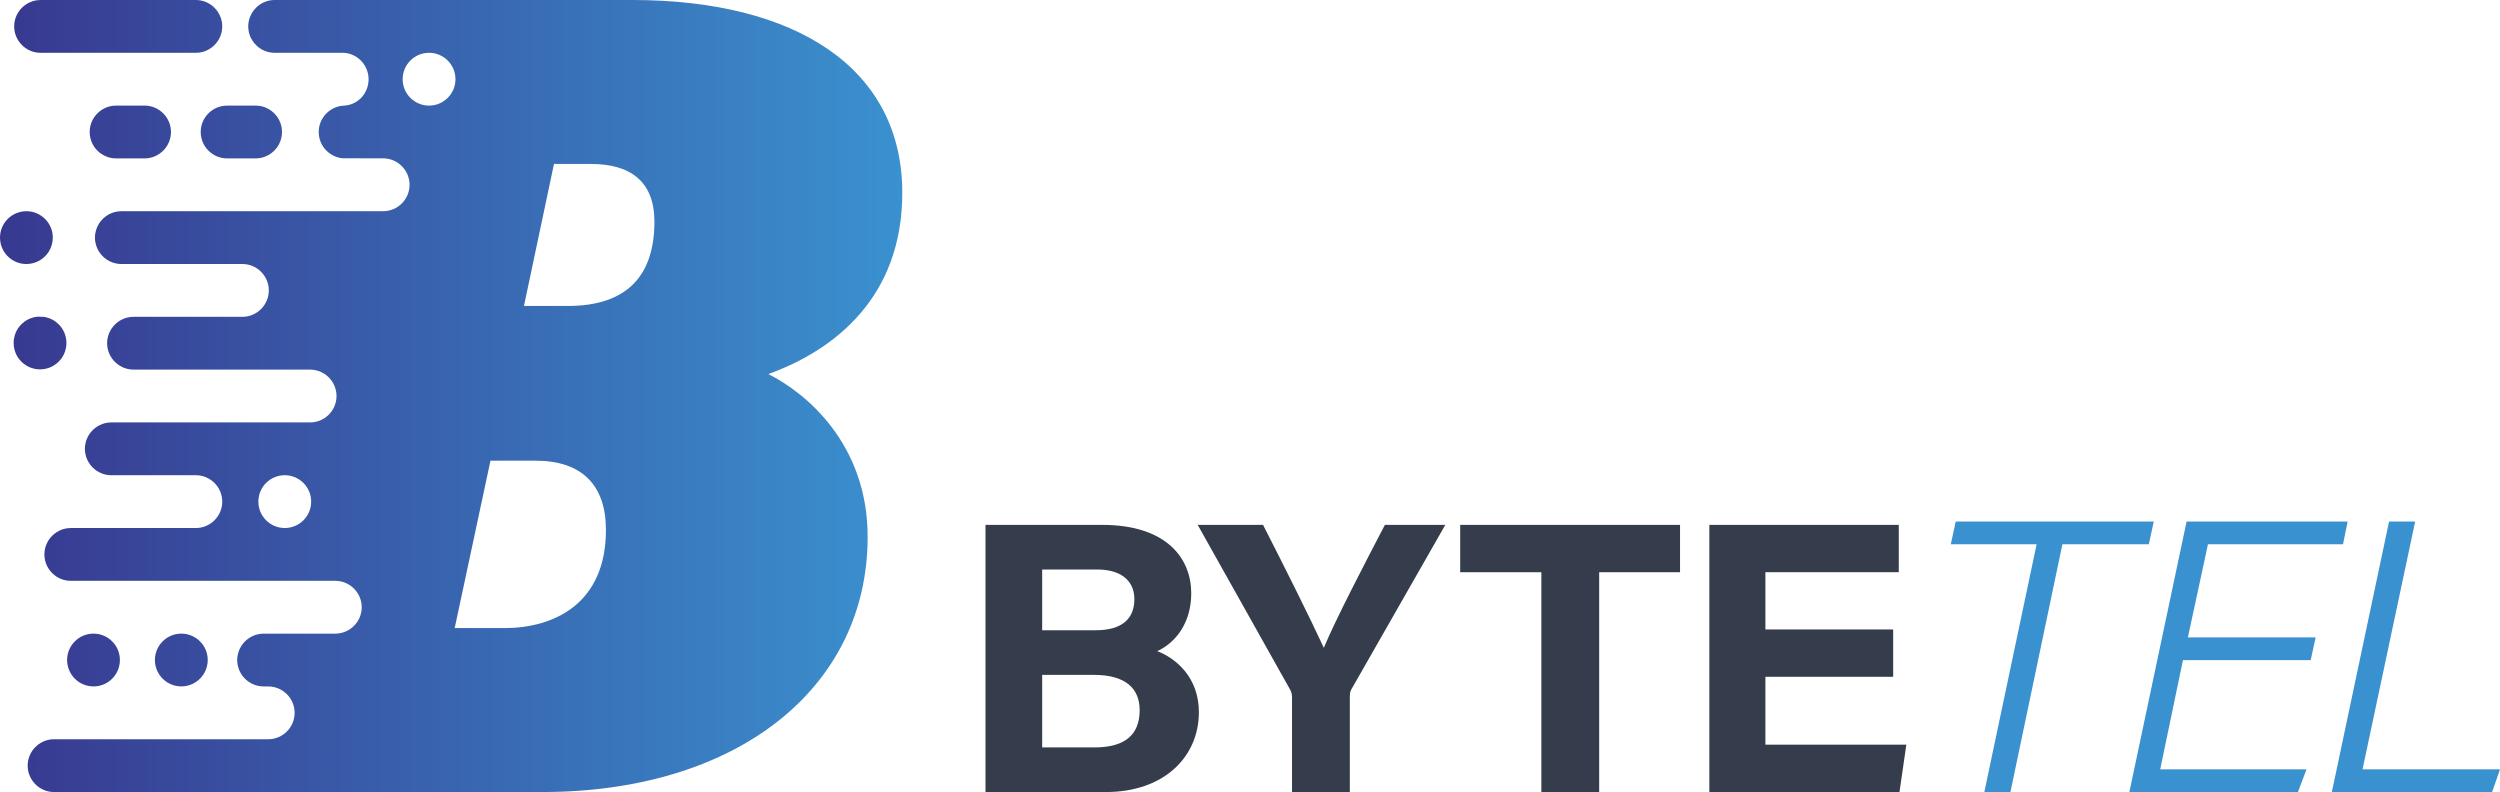 <?xml version="1.0" encoding="UTF-8"?><svg id="Layer_2" xmlns="http://www.w3.org/2000/svg" xmlns:xlink="http://www.w3.org/1999/xlink" viewBox="0 0 3707.602 1174.624"><defs><linearGradient id="linear-gradient" x1="0" y1="587.312" x2="1338.116" y2="587.312" gradientUnits="userSpaceOnUse"><stop offset="0" stop-color="#383890"/><stop offset="1" stop-color="#3a91cf"/></linearGradient></defs><g id="Components"><g id="ef4c2cdb-9564-44d9-8e00-f25ab52bbe29_1"><path d="m1461.508,778.415h173.108c95.727,0,132.045,49.909,132.045,101.376,0,44.663-23.675,73.673-50.43,85.903,26.711,10.069,61.762,38.229,61.762,90.314,0,67.808-53.259,118.616-137.537,118.616h-178.948v-396.209Zm163.269,156.286c40.7,0,57.523-18.272,57.523-46.103,0-29.029-22.02-44.011-55.067-44.011h-81.64v90.114h79.184Zm-79.184,173.752h77.293c46.294,0,67.273-19.353,67.273-55.273,0-31.923-20.615-52.307-67.75-52.307h-76.817v107.581Z" style="fill:#353d4c;"/><path d="m1916.126,1174.624v-140.012c0-4.46-.643-8.483-3.311-12.736l-136.589-243.461h96.915c30.616,59.787,70.373,139.286,90.143,182.324,17.241-41.52,60.608-124.928,90.556-182.324h89.626l-138.357,242.218c-1.655,2.805-3.242,4.598-3.242,12.668v141.324h-85.74Z" style="fill:#353d4c;"/><path d="m2285.899,848.634h-120.38v-70.219h326.063v70.219h-119.943v325.99h-85.74v-325.99Z" style="fill:#353d4c;"/><path d="m2807.639,1003.745h-189.48v100.66h209.019l-10.162,70.219h-281.998v-396.209h280.942v70.219h-197.8v84.893h189.48v70.219Z" style="fill:#353d4c;"/><path d="m3020.404,807.165h-127.299l7.313-33.716h293.697l-7.313,33.716h-128.172l-77.073,367.459h-38.709l77.556-367.459Z" style="fill:#3a91cf;"/><path d="m3426.86,979.035h-189.457l-33.717,161.874h216.971l-12.74,33.716h-249.977l84.869-401.174h238.83l-6.831,33.716h-200.306l-29.786,138.154h189.457l-7.313,33.716Z" style="fill:#3a91cf;"/><path d="m3543.085,773.45h38.709l-78.038,367.459h203.846l-11.683,33.716h-237.702l84.869-401.174Z" style="fill:#3a91cf;"/><path d="m141.952,220.639c-.8-.968-1.554-1.974-2.259-3.016-.706-1.042-1.362-2.119-1.967-3.229-3.023-5.547-4.744-11.894-4.744-18.624,0-12.98,6.407-24.53,16.208-31.664.689-.501,1.394-.979,2.115-1.436,1.545-.978,3.162-1.85,4.841-2.608.492-.222.988-.434,1.49-.636.746-.3,1.503-.578,2.271-.833.38-.126.762-.247,1.148-.361.912-.271,1.838-.511,2.776-.716.261-.057.522-.113.785-.164,1.079-.212,2.173-.381,3.281-.502,1.393-.152,2.807-.235,4.239-.235h36.052c.003,0,.005 0.0.008 0h6.224c21.531.004,39.146,17.622,39.146,39.154s-17.619,39.154-39.154,39.154h-42.277c-1.432,0-2.845-.083-4.239-.235-1.108-.121-2.202-.289-3.281-.502-.263-.052-.524-.107-.785-.164-.938-.205-1.863-.444-2.776-.716-.385-.114-.767-.235-1.148-.361-3.614-1.198-6.998-2.908-10.066-5.047-.773-.539-1.528-1.104-2.259-1.696-2.056-1.664-3.947-3.526-5.631-5.564Zm-85.882,248.986c-2.885.24-5.682.789-8.355,1.62-.613.191-1.22.396-1.819.616-1.199.44-2.371.935-3.512,1.485-2.282,1.1-4.441,2.414-6.451,3.917-1.508,1.128-2.931,2.361-4.259,3.689-.443.443-.875.896-1.296,1.36-2.949,3.245-5.361,6.987-7.095,11.086-.495,1.171-.935,2.371-1.317,3.597-1.144,3.678-1.76,7.589-1.76,11.643,0,3.379.428,6.657,1.233,9.785,1.448,5.63,4.117,10.769,7.708,15.12,7.181,8.702,18.049,14.248,30.212,14.248s23.031-5.547,30.212-14.248c2.793-3.384,5.028-7.245,6.565-11.443,1.537-4.198,2.376-8.732,2.376-13.462,0-2.582-.257-5.104-.734-7.547-.051-.261-.106-.522-.162-.781-.381-1.757-.871-3.474-1.479-5.134-.22-.6-.453-1.192-.701-1.778-1.734-4.099-4.145-7.841-7.095-11.086-.421-.463-.854-.917-1.296-1.36-1.329-1.329-2.752-2.562-4.26-3.689-5.191-3.882-11.38-6.5-18.111-7.413h-4.451c-1.402,0-2.787-.079-4.152-.224ZM1.532,363.227c4.703,16.348,19.76,28.313,37.621,28.313,13.515,0,25.43-6.847,32.467-17.262.352-.521.691-1.05,1.018-1.589,3.597-5.92,5.668-12.869,5.668-20.302,0-21.624-17.529-39.153-39.153-39.153S0,330.764,0,352.387c0,3.066.364,6.047,1.031,8.911.151.65.318,1.293.501,1.929ZM60.155,78.308h148.031c.004,0,.007-0.0.01-0h82.264c10.09-.003,19.32-3.873,26.28-10.203,2.785-2.533,5.206-5.459,7.174-8.688,2.296-3.768,3.974-7.948,4.89-12.398.524-2.543.799-5.173.799-7.865,0-.673-.017-1.342-.051-2.007-.136-2.66-.541-5.251-1.187-7.748-.323-1.248-.707-2.474-1.148-3.671-.661-1.797-1.451-3.533-2.358-5.197-.605-1.109-1.261-2.187-1.967-3.229-.706-1.042-1.46-2.049-2.259-3.016-1.199-1.452-2.501-2.817-3.893-4.083-3.713-3.377-8.073-6.054-12.864-7.817-4.193-1.543-8.716-2.386-13.427-2.386H60.155c-1.933,0-3.832.147-5.692.421-.199.029-.398.062-.596.094-2.462.402-4.851,1.028-7.139,1.87-1.797.661-3.533,1.451-5.197,2.358-1.109.605-2.187,1.261-3.229,1.967-1.042.706-2.049,1.46-3.016,2.259-8.711,7.197-14.286,18.071-14.286,30.184,0,21.535,17.619,39.154,39.154,39.154Zm272.653,78.511c-19.68,2.015-35.166,18.762-35.166,38.951,0,6.73,1.721,13.077,4.744,18.624.605,1.109,1.261,2.187,1.967,3.229s1.46,2.048,2.259,3.016c6.397,7.743,15.7,13.008,26.196,14.082,1.309.134,2.637.203,3.98.203h42.293c1.343-0,2.671-.069,3.98-.203,10.496-1.074,19.799-6.34,26.196-14.082.8-.968,1.554-1.974,2.259-3.016.706-1.042,1.362-2.119,1.967-3.229,3.023-5.547,4.744-11.894,4.744-18.624,0-20.189-15.486-36.936-35.166-38.951-1.309-.134-2.637-.203-3.98-.203h-42.293c-1.343,0-2.671.069-3.98.203Zm-37.58,793.052c-.464-.421-.937-.832-1.421-1.231-6.768-5.586-15.445-8.941-24.905-8.941s-18.137,3.355-24.905,8.941c-.483.399-.957.809-1.421,1.231-.464.421-.917.853-1.36,1.296-.021.021-.04.043-.06.063-.863.867-1.687,1.773-2.467,2.717-.399.483-.787.977-1.162,1.479-2.382,3.185-4.28,6.749-5.611,10.579-.462,1.329-.852,2.691-1.17,4.082-.118.517-.227,1.038-.325,1.563-.434,2.336-.672,4.74-.672,7.202,0,4.73.839,9.264,2.376,13.462.439,1.199.935,2.371,1.485,3.512,6.323,13.123,19.75,22.178,35.292,22.178s28.969-9.055,35.292-22.178c.825-1.712,1.529-3.492,2.101-5.332,1.144-3.678,1.76-7.588,1.76-11.643,0-8.785-2.893-16.894-7.778-23.426-.376-.502-.763-.996-1.162-1.479-1.197-1.45-2.496-2.813-3.887-4.077Zm991.521-153.661c0,224.307-193.486,378.413-482.865,378.413H80.177c-10.094,0-19.328-3.871-26.291-10.203-2.321-2.111-4.389-4.494-6.153-7.099-.706-1.042-1.362-2.119-1.967-3.229-.302-.555-.592-1.117-.867-1.687-2.483-5.132-3.876-10.879-3.876-16.936,0-11.801,5.298-22.418,13.625-29.612,6.868-5.934,15.795-9.542,25.529-9.542h18.323c.004,0,.008 0.0.012 0h299.274c21.535,0,39.154-17.62,39.154-39.154h0c0-21.535-17.619-39.154-39.154-39.154h-6.846c-6.055-.001-11.8-1.395-16.93-3.876-1.141-.552-2.251-1.157-3.327-1.813-1.077-.655-2.119-1.362-3.125-2.115-2.011-1.507-3.875-3.202-5.563-5.059-6.331-6.962-10.203-16.196-10.203-26.291,0-4.038.619-7.938,1.768-11.61.574-1.836,1.281-3.615,2.108-5.326,6.342-13.112,19.791-22.212,35.264-22.218h106.35c21.535,0,39.154-17.62,39.154-39.154h0c0-21.535-17.619-39.154-39.154-39.154H105.004c-4.711,0-9.234-.843-13.427-2.386-4.193-1.543-8.054-3.785-11.442-6.584-8.711-7.197-14.286-18.071-14.286-30.184v-0c0-10.767,4.405-20.556,11.502-27.652.444-.444.897-.876,1.362-1.299,2.785-2.533,5.933-4.671,9.355-6.326,5.13-2.482,10.873-3.875,16.927-3.876h185.455c21.535,0,39.154-17.62,39.154-39.154h0c0-21.535-17.619-39.154-39.154-39.154h-125.418c-4.708-.001-9.229-.844-13.42-2.386-1.797-.661-3.533-1.451-5.197-2.358-1.109-.605-2.187-1.261-3.229-1.967-1.042-.706-2.049-1.46-3.016-2.259-1.871-1.546-3.594-3.265-5.152-5.126-.572-.684-1.118-1.389-1.644-2.111-.904-1.242-1.737-2.538-2.493-3.883-.508-.905-.98-1.832-1.417-2.779-.377-.816-.728-1.645-1.049-2.489-.26-.684-.505-1.375-.727-2.076-.012-.037-.026-.072-.037-.109-1.149-3.672-1.768-7.572-1.768-11.61,0-7.157,1.955-13.875,5.343-19.664.662-1.131,1.378-2.227,2.147-3.283.525-.722,1.071-1.427,1.644-2.111,7.196-8.598,17.991-14.094,30.011-14.096h294.882c21.535,0,39.154-17.62,39.154-39.154h0c0-21.535-17.619-39.154-39.154-39.154h-154.105v-.001h-107.794c-14.805,0-27.759-8.328-34.41-20.53-.605-1.109-1.157-2.251-1.654-3.421-.434-1.021-.817-2.068-1.165-3.131-1.244-3.807-1.925-7.862-1.925-12.07v-0c0-4.379.74-8.592,2.082-12.532.226-.663.469-1.319.729-1.967.807-2.006,1.765-3.936,2.878-5.764.328-.538.668-1.068,1.021-1.589,7.054-10.419,18.984-17.302,32.443-17.302h93.083v-.001h68.401c21.535,0,39.154-17.62,39.154-39.154h0c0-21.535-17.619-39.154-39.154-39.154h-179.538c-1.343,0-2.671-.069-3.98-.203-13.776-1.411-25.497-10.04-31.289-22.015-.017-.036-.032-.074-.05-.11-.805-1.677-1.496-3.418-2.058-5.216-1.149-3.672-1.768-7.572-1.768-11.61v-0c0-4.038.619-7.938,1.768-11.61.562-1.798,1.254-3.539,2.058-5.216.017-.036.032-.074.05-.11,5.793-11.975,17.513-20.605,31.289-22.015,1.312-.135,2.643-.203,3.989-.203h388.276c21.535,0,39.154-17.619,39.154-39.154h0c0-21.535-17.619-39.252-39.154-39.252,0,0-59.987-.06-60.429-.105-10.496-1.074-19.799-6.34-26.196-14.082-.8-.968-1.554-1.974-2.259-3.016-.706-1.042-1.362-2.119-1.967-3.229-3.023-5.547-4.744-11.894-4.744-18.624,0-20.189,15.486-36.936,35.166-38.951,1.312-.134,2.873-.203,2.873-.203,20.448-1.229,35.938-18.41,35.938-39.154h0c0-20.744-16.35-37.925-36.799-39.154h-2.345c-.004,0-.007-0-.01-0h-100.186c-10.09-.003-19.32-3.873-26.28-10.203-2.785-2.533-5.206-5.459-7.174-8.688-2.296-3.768-3.974-7.948-4.89-12.398-.524-2.543-.799-5.173-.799-7.865,0-.673.017-1.342.051-2.007.136-2.66.541-5.251,1.187-7.748.323-1.248.707-2.474,1.148-3.671.661-1.797,1.451-3.533,2.358-5.197.605-1.109,1.261-2.187,1.967-3.229.706-1.042,1.46-2.049,2.259-3.016,1.199-1.452,2.501-2.817,3.893-4.083,3.713-3.377,8.073-6.054,12.864-7.817,4.193-1.543,8.716-2.386,13.427-2.386h530.147c243.148,0,400.674,101.028,400.674,285.951,0,154.106-99.313,232.87-198.626,268.828,54.798,27.398,147.258,102.74,147.258,241.432Zm-825.275-52.282c0-21.623-17.529-39.153-39.153-39.153s-39.153,17.53-39.153,39.153,17.529,39.153,39.153,39.153,39.153-17.529,39.153-39.153ZM675.464,117.463c0-21.624-17.529-39.153-39.153-39.153s-39.153,17.529-39.153,39.153,17.529,39.153,39.153,39.153,39.153-17.53,39.153-39.153Zm223.162,668.475c0-66.778-35.959-102.736-104.449-102.736h-66.781l-53.079,248.277h73.629c73.63,0,150.68-35.959,150.68-145.541Zm71.916-457.179c0-59.928-35.958-85.613-94.175-85.613h-54.795l-44.519,210.61h65.069c89.038,0,128.421-46.231,128.421-124.996ZM113.762,948.641c-.483.399-.957.809-1.421,1.231-1.391,1.264-2.69,2.627-3.887,4.077-.399.483-.787.977-1.162,1.479-4.885,6.532-7.778,14.641-7.778,23.426,0,4.055.616,7.965,1.76,11.643.572,1.839,1.276,3.62,2.101,5.332,6.323,13.123,19.75,22.178,35.292,22.178,18.096,0,33.316-12.279,37.804-28.957.076-.281.148-.564.218-.848.734-2.997,1.132-6.125,1.132-9.348,0-8.785-2.893-16.894-7.778-23.426-.376-.502-.763-.996-1.162-1.479-1.197-1.45-2.496-2.813-3.887-4.077-.464-.421-.937-.832-1.421-1.231-6.768-5.586-15.445-8.941-24.905-8.941s-18.137,3.355-24.905,8.941Z" style="fill:url(#linear-gradient);"/></g></g></svg>